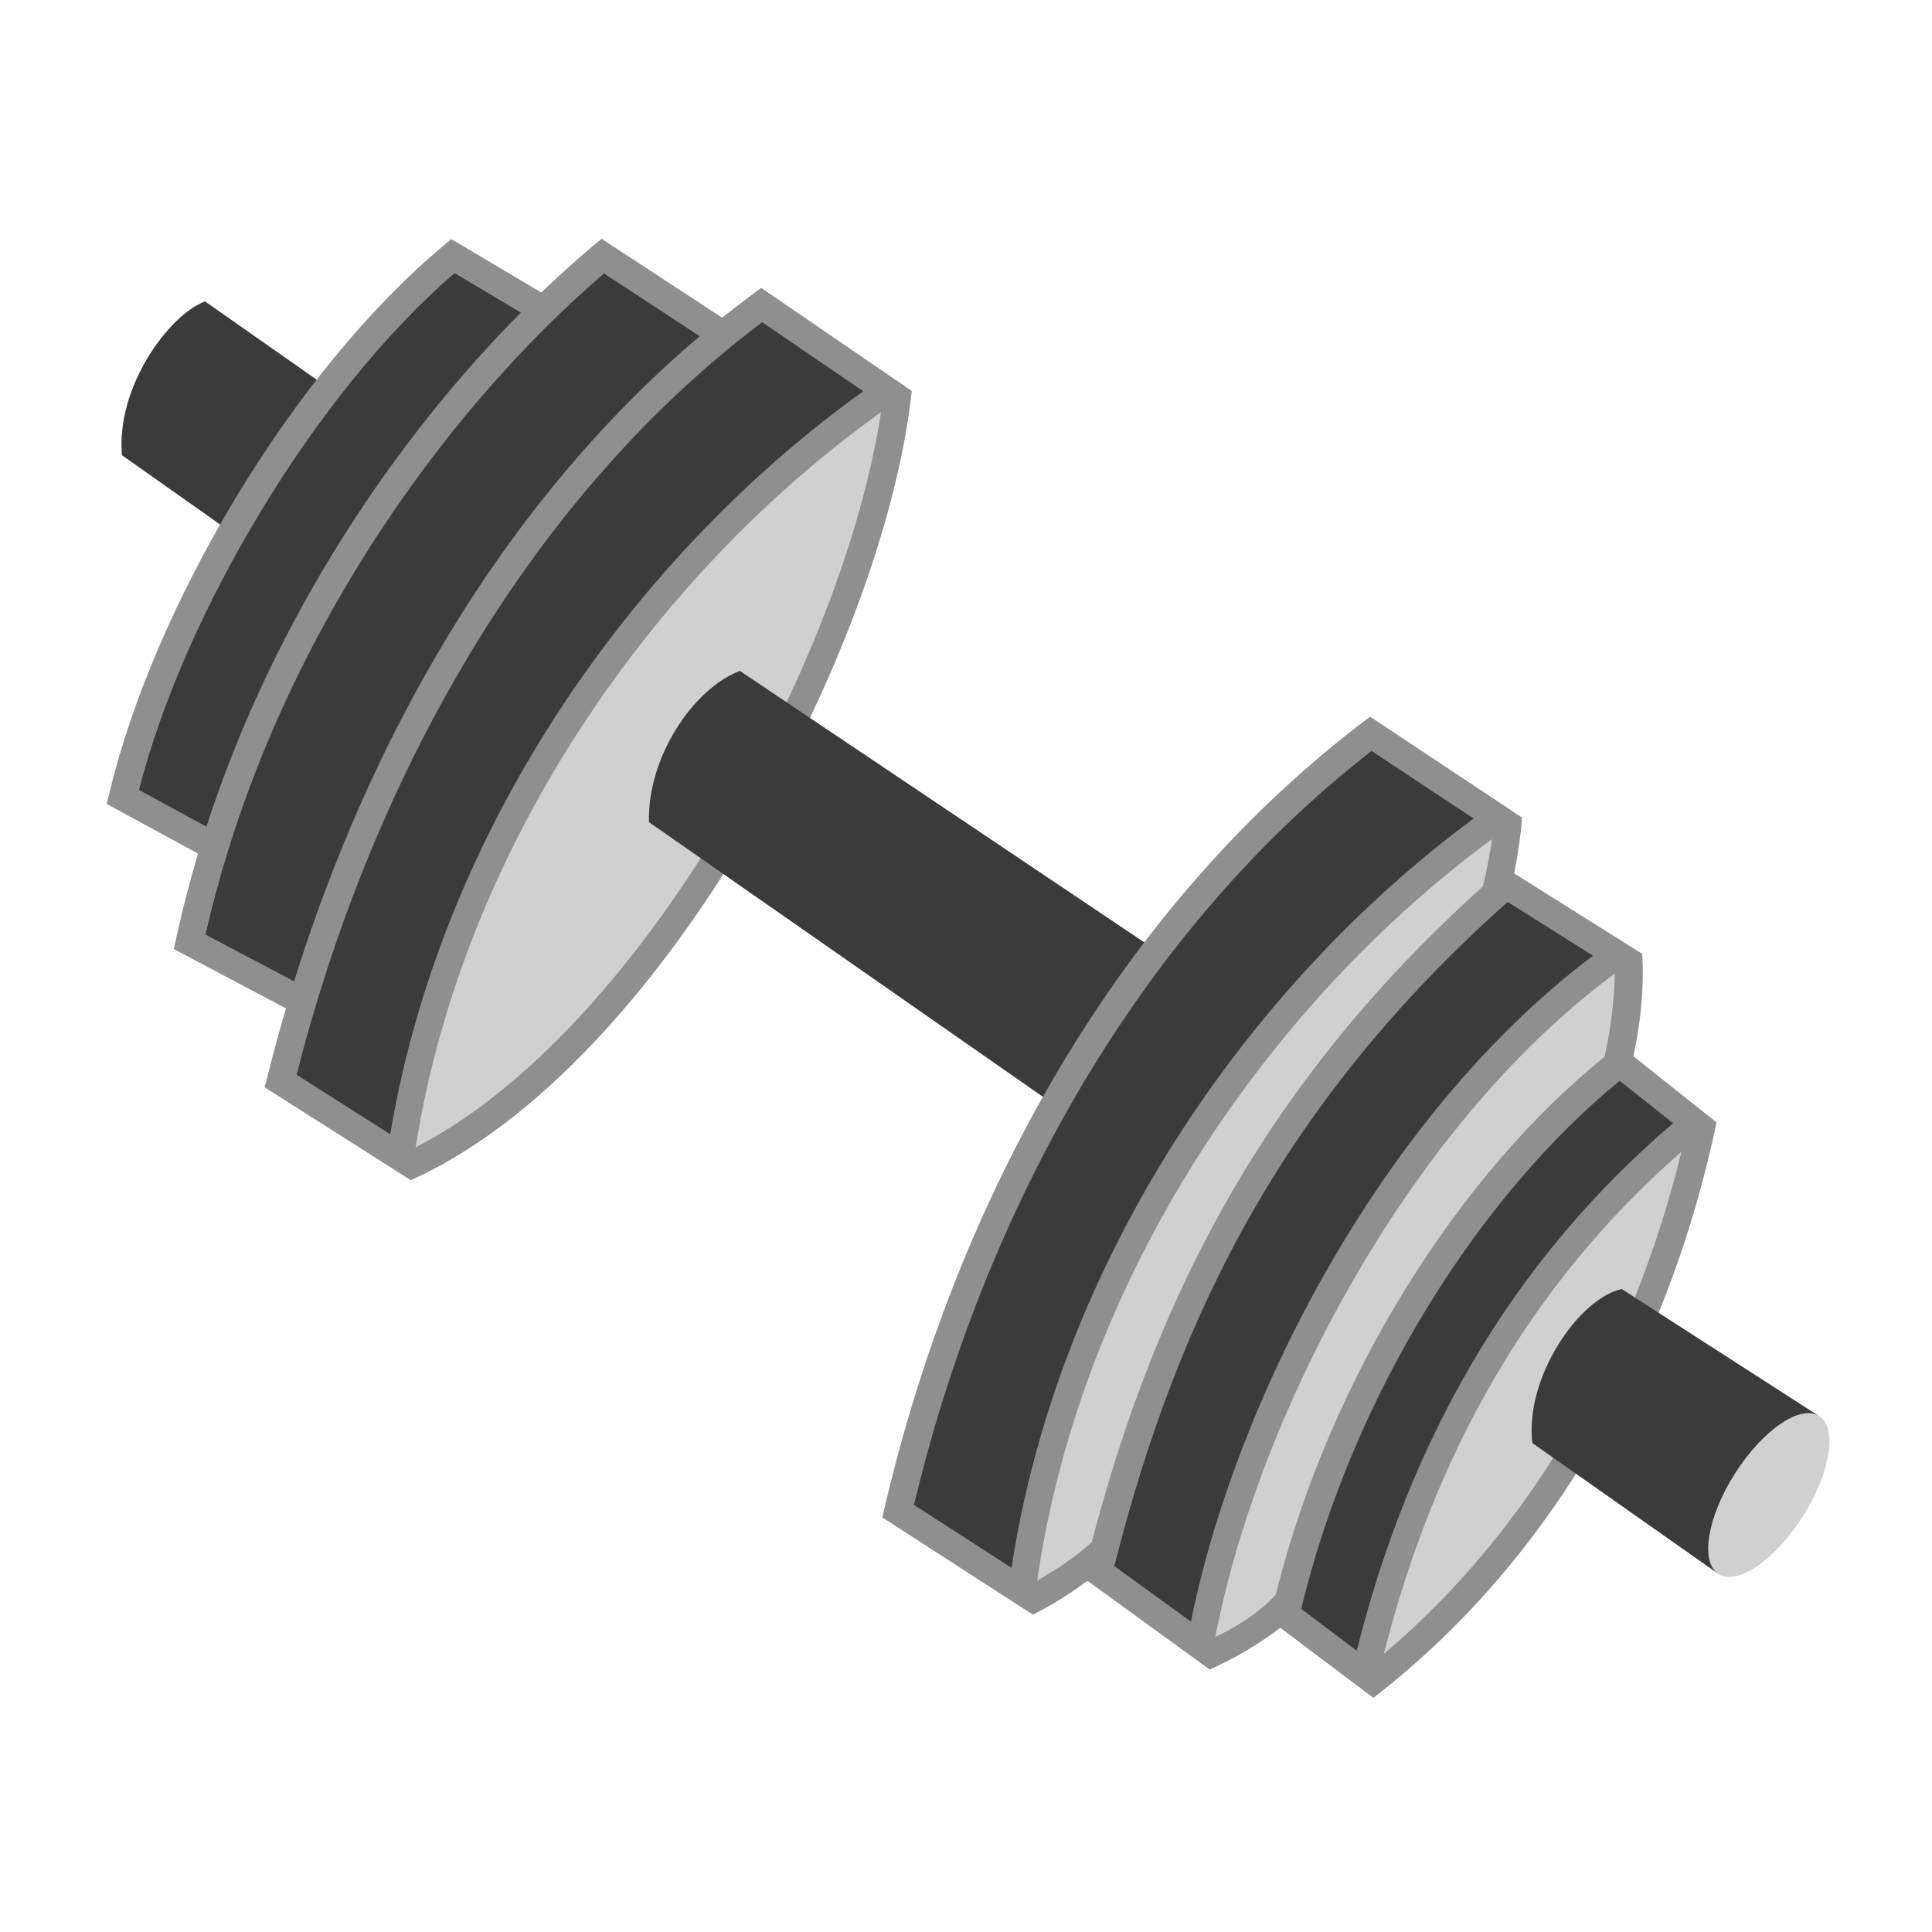 <?xml version="1.0" encoding="UTF-8" standalone="no"?>
<!-- Created with Inkscape (http://www.inkscape.org/) -->

<svg
   xmlns:dc="http://purl.org/dc/elements/1.1/"
   xmlns:cc="http://creativecommons.org/ns#"
   xmlns:rdf="http://www.w3.org/1999/02/22-rdf-syntax-ns#"
   xmlns:svg="http://www.w3.org/2000/svg"
   xmlns="http://www.w3.org/2000/svg"
   xmlns:sodipodi="http://sodipodi.sourceforge.net/DTD/sodipodi-0.dtd"
   xmlns:inkscape="http://www.inkscape.org/namespaces/inkscape"
   width="18"
   height="18"
   id="svg2"
   version="1.1"
   inkscape:version="0.48.4 r9939"
   sodipodi:docname="snowflake_cutie_mark_by_hawk9mm-d5k360h.svg"
   inkscape:export-filename="/home/ramsi/src/dotfiles/awesome/themes/mlp/cutiemarks/snowflake.png"
   inkscape:export-xdpi="90"
   inkscape:export-ydpi="90">
  <defs
     id="defs4" />
  <sodipodi:namedview
     id="base"
     pagecolor="#ffffff"
     bordercolor="#666666"
     borderopacity="1.0"
     inkscape:pageopacity="0.0"
     inkscape:pageshadow="2"
     inkscape:zoom="31.678384"
     inkscape:cx="14.026217"
     inkscape:cy="13.776742"
     inkscape:document-units="px"
     inkscape:current-layer="layer1"
     showgrid="false"
     inkscape:window-width="1918"
     inkscape:window-height="1059"
     inkscape:window-x="0"
     inkscape:window-y="19"
     inkscape:window-maximized="1" />
  <g
     inkscape:label="Layer 1"
     inkscape:groupmode="layer"
     id="layer1"
     transform="translate(0,-1034.362)">
    <g
       id="g2998"
       transform="matrix(0.012,0,0,0.012,3.087,1036.617)">
      <g
         id="g4066"
         style="display:inline"
         transform="translate(-2371.618,-2310.342)">
        <path
           style="fill:#d0d0d0;fill-opacity:1;stroke:none"
           d="m 2431.516,3029.174 46.5,-26.5 69.5,-53 65.5,-74 70.5,-109 60,-112.5 44,-113 23.5,-109.5 -46,23 -109,96 -103.5,131.5 -82,161 -33.5,116.5 z"
           id="path4008"
           inkscape:connector-curvature="0" />
        <path
           style="fill:#3b3b3b;fill-opacity:1;stroke:none;display:inline"
           d="m 2273.565,2356.448 c -27.931,10.318 -69.167,66.167 -64.512,119.404 l 115.442,81.489 75.83,-112.047 z"
           id="path3758-0-2"
           inkscape:connector-curvature="0"
           sodipodi:nodetypes="ccccc" />
        <path
           style="fill:#3b3b3b;fill-opacity:1;stroke:none"
           d="m 2805.446,2429.806 -95.813,-67.529 -35.709,19.445 -88.388,-59.044 -51.265,37.123 -70.004,-40.305 -48.437,48.437 -47.376,56.215 -75.66,105.712 -51.972,109.602 -33.588,102.884 71.064,32.527 -17.678,79.196 89.802,43.133 -17.324,64.347 91.924,58.69 17.324,-93.338 41.719,-116.319 69.65,-125.158 82.731,-114.905 115.966,-108.187 z"
           id="path4028"
           inkscape:connector-curvature="0" />
        <path
           style="font-size:medium;font-style:normal;font-variant:normal;font-weight:normal;font-stretch:normal;text-indent:0;text-align:start;text-decoration:none;line-height:normal;letter-spacing:normal;word-spacing:normal;text-transform:none;direction:ltr;block-progression:tb;writing-mode:lr-tb;text-anchor:start;baseline-shift:baseline;color:#000000;fill:#8f8f8f;fill-opacity:1;stroke:none;stroke-width:5.087;marker:none;visibility:visible;display:inline;overflow:visible;enable-background:accumulate;font-family:Sans;-inkscape-font-specification:Sans"
           d="m 2581.473,2307.789 -6.212,5.156 c -13.444,11.293 -27.032,23.493 -40.648,36.553 l -69.832,-41.448 -5.815,4.895 c -116.564,97.171 -224.478,278.209 -259.825,425.678 l -1.982,7.928 70.962,38.619 c -6.445,21.604 -12.156,43.635 -17.042,66.052 l -1.715,8.063 87.011,46.008 c -5.287,18.024 -10.147,36.006 -14.59,53.899 l -1.982,7.405 113.508,72.144 0.016,0.013 0,-0.016 c 97.141,-43.661 187.624,-145.546 257.576,-261.655 70.386,-116.829 120.094,-247.984 131.362,-351.139 l -116.825,-79.957 -6.212,4.492 c -8.188,6.068 -16.242,12.274 -24.16,18.616 z m -114.183,26.696 51.467,30.607 c -95.897,96.609 -190.91,234.993 -244.126,399.171 l -52.361,-28.547 c 35.311,-138.009 137.599,-308.855 245.02,-401.231 z m 116.034,0.267 74.293,48.717 c -156.326,132.405 -257.833,317.604 -314.9,500.85 l -68.776,-36.271 c 50.915,-223.52 186.352,-407.811 309.383,-513.296 z m 122.774,37.792 78.503,53.658 c -177.419,127.244 -327.336,338.216 -367.267,576.869 l -72.688,-46.253 c 54.508,-214.082 169.999,-439.47 361.452,-584.274 z m 92.282,69.932 c -14.466,95.641 -61.202,216.199 -125.849,323.502 -65.393,108.541 -149.575,203.407 -235.44,247.133 37.245,-235.305 186.188,-445.557 361.289,-570.635 z"
           id="path3812-8-1"
           inkscape:connector-curvature="0"
           sodipodi:nodetypes="ccccccccccccccccscccccccccccccccccccccscc" />
        <path
           style="fill:#3b3b3b;fill-opacity:1;stroke:none;display:inline"
           d="m 2688.812,2643.299 331.259,222.356 -82.54,117.706 -319.302,-222.631 c -1.339,-51.322 35.244,-104.137 70.583,-117.431 z"
           id="path3756-4-5"
           inkscape:connector-curvature="0"
           sodipodi:nodetypes="ccccc" />
        <path
           style="fill:#d0d0d0;fill-opacity:1;stroke:none"
           d="m 2916.816,3366.723 52.326,-33.234 15.91,-63.286 37.123,-103.591 45.608,-93.338 53.74,-94.045 80.61,-96.52 74.6,-72.832 6.718,-52.679 -40.659,28.284 -72.125,62.932 -82.731,90.863 -84.499,127.986 -54.094,115.258 -33.588,129.4 -5.657,50.205 z"
           id="path4010"
           inkscape:connector-curvature="0" />
        <path
           style="fill:#3b3b3b;fill-opacity:1;stroke:none"
           d="m 3177.384,3417.634 -61.165,-42.073 5.657,-40.659 36.416,-101.47 55.508,-101.116 63.64,-90.863 95.813,-95.459 55.508,47.023 -52.326,49.497 -76.721,94.399 -50.558,79.196 -49.144,116.673 z"
           id="path4022"
           inkscape:connector-curvature="0" />
        <path
           sodipodi:nodetypes="cccccccccccccccc"
           style="fill:#d0d0d0;fill-opacity:1;stroke:none"
           d="m 3043.135,3404.654 21.112,-83.54 26.517,-74.6 44.194,-95.813 50.558,-94.045 78.489,-102.884 106.773,-89.802 9.546,9.899 -10.253,78.489 -57.983,48.79 -58.336,72.125 -60.811,89.095 -44.194,96.52 -33.588,113.491 -35.709,21.567 z"
           id="path4012"
           inkscape:connector-curvature="0" />
        <path
           style="fill:#3b3b3b;fill-opacity:1;stroke:none"
           d="m 3046.57,3400.664 -77.782,-59.751 20.86,-91.57 43.487,-108.187 44.901,-86.974 81.317,-116.319 113.491,-118.794 14.849,-4.596 80.257,50.912 -66.468,57.983 -83.439,94.045 -78.842,130.108 -61.872,133.29 z"
           id="path4024"
           inkscape:connector-curvature="0" />
        <path
           style="fill:#d0d0d0;fill-opacity:1;stroke:none"
           d="m 3177.384,3416.927 13.435,-57.983 33.234,-91.924 53.386,-100.056 53.74,-72.125 62.225,-71.064 39.952,-26.87 -19.092,79.196 -48.79,121.622 -72.478,120.208 -70.004,78.135 -28.84,21.112 z"
           id="path4014"
           inkscape:connector-curvature="0"
           sodipodi:nodetypes="ccccccccccccc" />
        <path
           style="fill:#3b3b3b;fill-opacity:1;stroke:none"
           d="m 2906.562,3358.945 -94.399,-65.054 23.688,-94.045 53.387,-137.532 80.964,-151.674 101.116,-126.572 108.541,-90.51 100.409,63.993 -84.146,61.518 -100.409,109.248 -73.893,104.652 -44.194,84.499 -49.851,133.997 z"
           id="path4026"
           inkscape:connector-curvature="0" />
        <path
           style="font-size:medium;font-style:normal;font-variant:normal;font-weight:normal;font-stretch:normal;text-indent:0;text-align:start;text-decoration:none;line-height:normal;letter-spacing:normal;word-spacing:normal;text-transform:none;direction:ltr;block-progression:tb;writing-mode:lr-tb;text-anchor:start;baseline-shift:baseline;color:#000000;fill:#8f8f8f;fill-opacity:1;stroke:none;stroke-width:5.087;marker:none;visibility:visible;display:inline;overflow:visible;enable-background:accumulate;font-family:Sans;-inkscape-font-specification:Sans"
           d="m 3178.166,2678.888 -6.213,4.623 c -200.459,153.145 -318.893,386.598 -370.833,609.646 l -1.72,7.399 116.886,75.484 c 13.835,-6.868 28.648,-16.012 42.4,-26.26 l 94.819,68.823 c 20.241,-8.603 40.355,-21.35 54.955,-32.312 l 72.217,54.354 C 3328.92,3326.154 3412.93,3157.182 3447.101,2993.827 l -64.615,-51.349 c 5.696,-25.442 8.507,-53.951 6.861,-79.491 l 0,0 0,0 -99.384,-62.485 c 3.074,-15.286 5.144,-29.789 6.082,-43.367 z m 1.056,26.565 79.292,52.466 c -175.45,129.722 -322.224,342.724 -358.806,581.758 l -75.726,-48.9 c 51.382,-214.764 165.647,-437.691 355.239,-585.325 z m 93.49,68.504 c -1.589,11.491 -3.932,23.745 -6.955,36.6 -167.231,150.643 -252.682,314.709 -303.772,509.206 -11.516,10.833 -27.594,21.395 -42.337,29.86 33.91,-235.766 179.815,-448.119 353.064,-575.666 z m 12.236,48.717 66.209,41.761 c -165.636,124.836 -278,347.64 -312.155,517.003 l -59.473,-43.084 c 50.403,-199.269 134.485,-363.332 305.419,-515.68 z m 83.126,55.64 c -0.259,21.075 -3.454,44.829 -7.865,64.54 -111.73,90.189 -212.692,246.699 -255.338,417.651 -14.14,15.499 -32.786,26.191 -46.892,32.788 31.588,-165.762 146.254,-393.705 310.094,-514.98 z m 3.833,83.256 41.5,32.908 c -127.452,108.529 -205.436,248.962 -245.685,409.556 l -43.079,-32.511 c 40.371,-167.418 139.614,-322.155 247.264,-409.954 z m 47.89,55.107 c -34.712,142.566 -108.624,286.312 -230.985,389.763 38.773,-152.991 112.04,-285.824 230.985,-389.763 z"
           id="path3816-2-4"
           inkscape:connector-curvature="0"
           sodipodi:nodetypes="ccccccccccccccccccccccccccccccccccccccccccccc" />
        <g
           id="g4060"
           transform="translate(-3,0.5)">
          <path
             sodipodi:nodetypes="ccccc"
             inkscape:connector-curvature="0"
             id="path3760-9-7"
             d="m 3376.493,3122.729 152.417,98.15 -78.027,122.607 -143.829,-101.202 c -5.983,-51.194 36.485,-112.49 69.439,-119.555 z"
             style="fill:#3b3b3b;fill-opacity:1;stroke:none;display:inline" />
          <path
             inkscape:connector-curvature="0"
             id="path3804-4-6"
             d="m 3516.948,3299.392 c -21.549,33.876 -50.784,53.854 -65.299,44.621 -14.515,-9.233 -8.812,-44.18 12.736,-78.056 21.549,-33.876 50.784,-53.854 65.299,-44.621 14.515,9.233 8.812,44.18 -12.736,78.056 z"
             style="color:#000000;fill:#d0d0d0;fill-opacity:1;fill-rule:nonzero;stroke:none;stroke-width:16.7;marker:none;visibility:visible;display:inline;overflow:visible;enable-background:accumulate" />
        </g>
      </g>
    </g>
  </g>
</svg>
